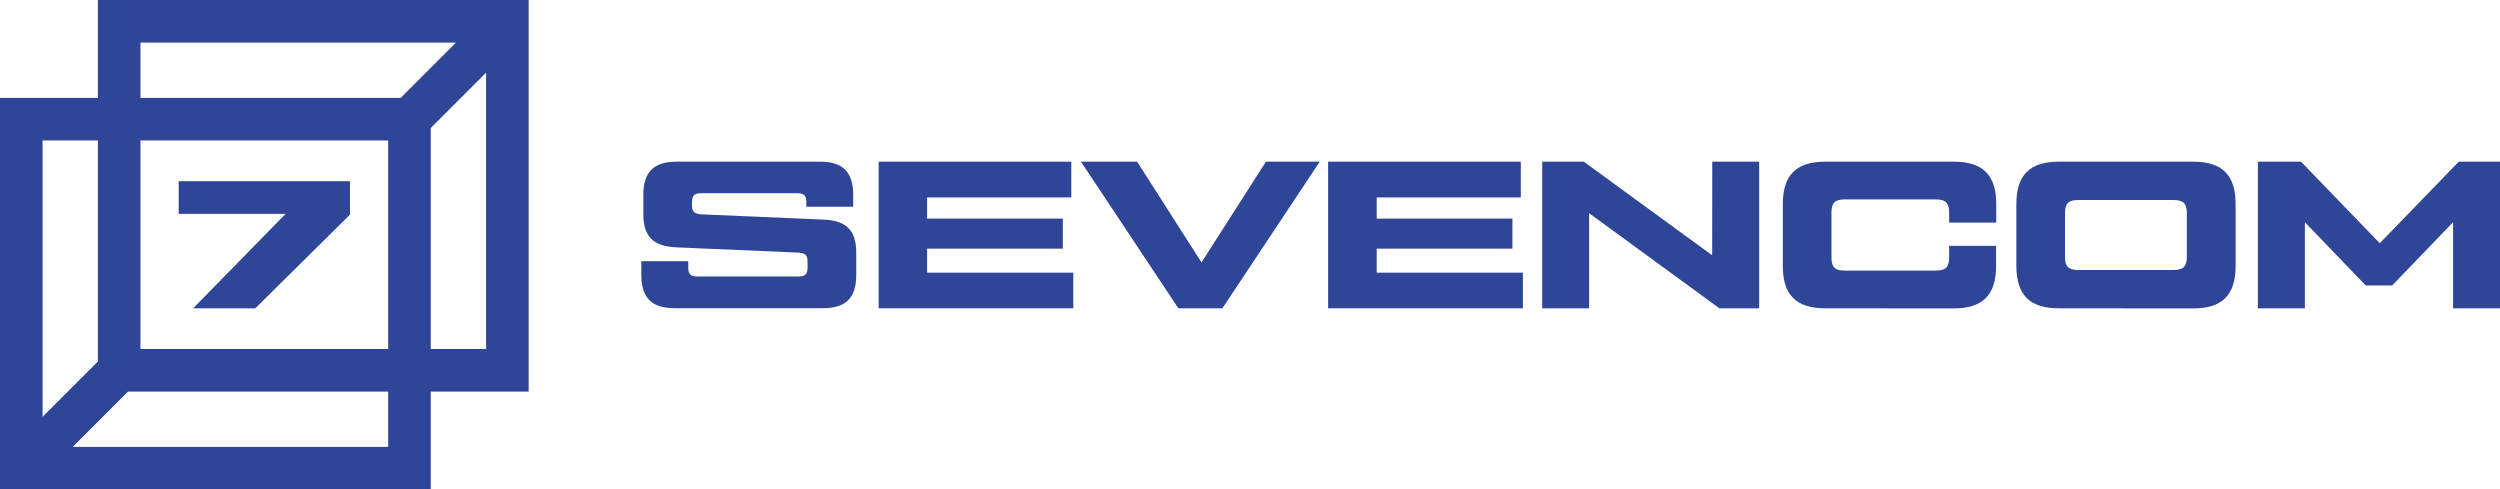<svg xmlns="http://www.w3.org/2000/svg" viewBox="0 0 582.46 114.04"><defs><style>.cls-1{fill:#2f4597;}</style></defs><title>logo_eng_horisontal2_7com</title><g id="Слой_2" data-name="Слой 2"><g id="Слой_1-2" data-name="Слой 1"><path class="cls-1" d="M149.42,60.85h10.93v1.42c0,1.61.54,2.15,2.15,2.15H186c1.61,0,2.15-.54,2.15-2.15V61c0-1.61-.54-2-2.15-2.15l-28.4-1.22c-5.32-.24-7.71-2.44-7.71-7.71V45.38c0-5.32,2.44-7.71,7.71-7.71h33.47c5.27,0,7.71,2.39,7.71,7.71v2.78H187.87v-1c0-1.61-.54-2.15-2.15-2.15H163.38c-1.61,0-2.15.54-2.15,2.15v.63c0,1.56.54,2,2.15,2.15l28.4,1.22c5.32.2,7.71,2.39,7.71,7.71v5.22c0,5.32-2.44,7.71-7.71,7.71H157.13c-5.27,0-7.71-2.39-7.71-7.71Z"/><path class="cls-1" d="M216,63.53h34.06v8.3H204.71V37.67H249.6V46H216v4.93h31.62v7H216Z"/><path class="cls-1" d="M294.94,37.67h12.54L284.79,71.83H274.54L251.85,37.67h13.08l15,23.47Z"/><path class="cls-1" d="M320.75,63.53h34.06v8.3H309.43V37.67h44.89V46H320.75v4.93h31.62v7H320.75Z"/><path class="cls-1" d="M398.93,37.67h10.93V71.83h-9.27L370.24,49.67V71.83H359.31V37.67H369l29.91,21.81Z"/><path class="cls-1" d="M425.23,71.83c-6.69,0-9.86-3.07-9.86-9.86V47.53c0-6.78,3.17-9.86,9.86-9.86h30c6.68,0,9.86,3.07,9.86,9.86v4.34H454.12V49.58c0-2.34-.83-3.12-3.12-3.12H429.82c-2.34,0-3.12.78-3.12,3.12V59.92c0,2.34.78,3.12,3.12,3.12H451c2.29,0,3.12-.78,3.12-3.12V57.29h10.93V62c0,6.78-3.17,9.86-9.86,9.86Z"/><path class="cls-1" d="M479.64,71.83c-6.68,0-9.86-3.07-9.86-9.86V47.53c0-6.78,3.17-9.86,9.86-9.86H511c6.69,0,9.86,3.07,9.86,9.86V62c0,6.78-3.17,9.86-9.86,9.86Zm26.74-8.93c2.29,0,3.12-.78,3.12-3.12V49.72c0-2.34-.83-3.12-3.12-3.12H484.23c-2.34,0-3.12.78-3.12,3.12V59.78c0,2.34.78,3.12,3.12,3.12Z"/><path class="cls-1" d="M572.85,37.67h9.61V71.83H571.53V51.77l-14.2,14.74h-6.15L537,51.77V71.83H526.05V37.67H536.1l18.35,19Z"/><path class="cls-1" d="M22.81,0V22.81H0V114H100.36V91.23h22.81V0ZM9.92,32.73H22.81V84.22L9.92,97.11Zm80.52,71.39H16.94L29.82,91.23H90.44Zm0-22.81H32.73V32.73H90.44Zm2.91-58.5H32.73V9.92h73.5Zm19.9,58.5H100.36V29.82l12.89-12.89ZM45,71.83H59.48L81.54,50V42.21H41.63v7.62H66.54Z"/></g></g></svg>